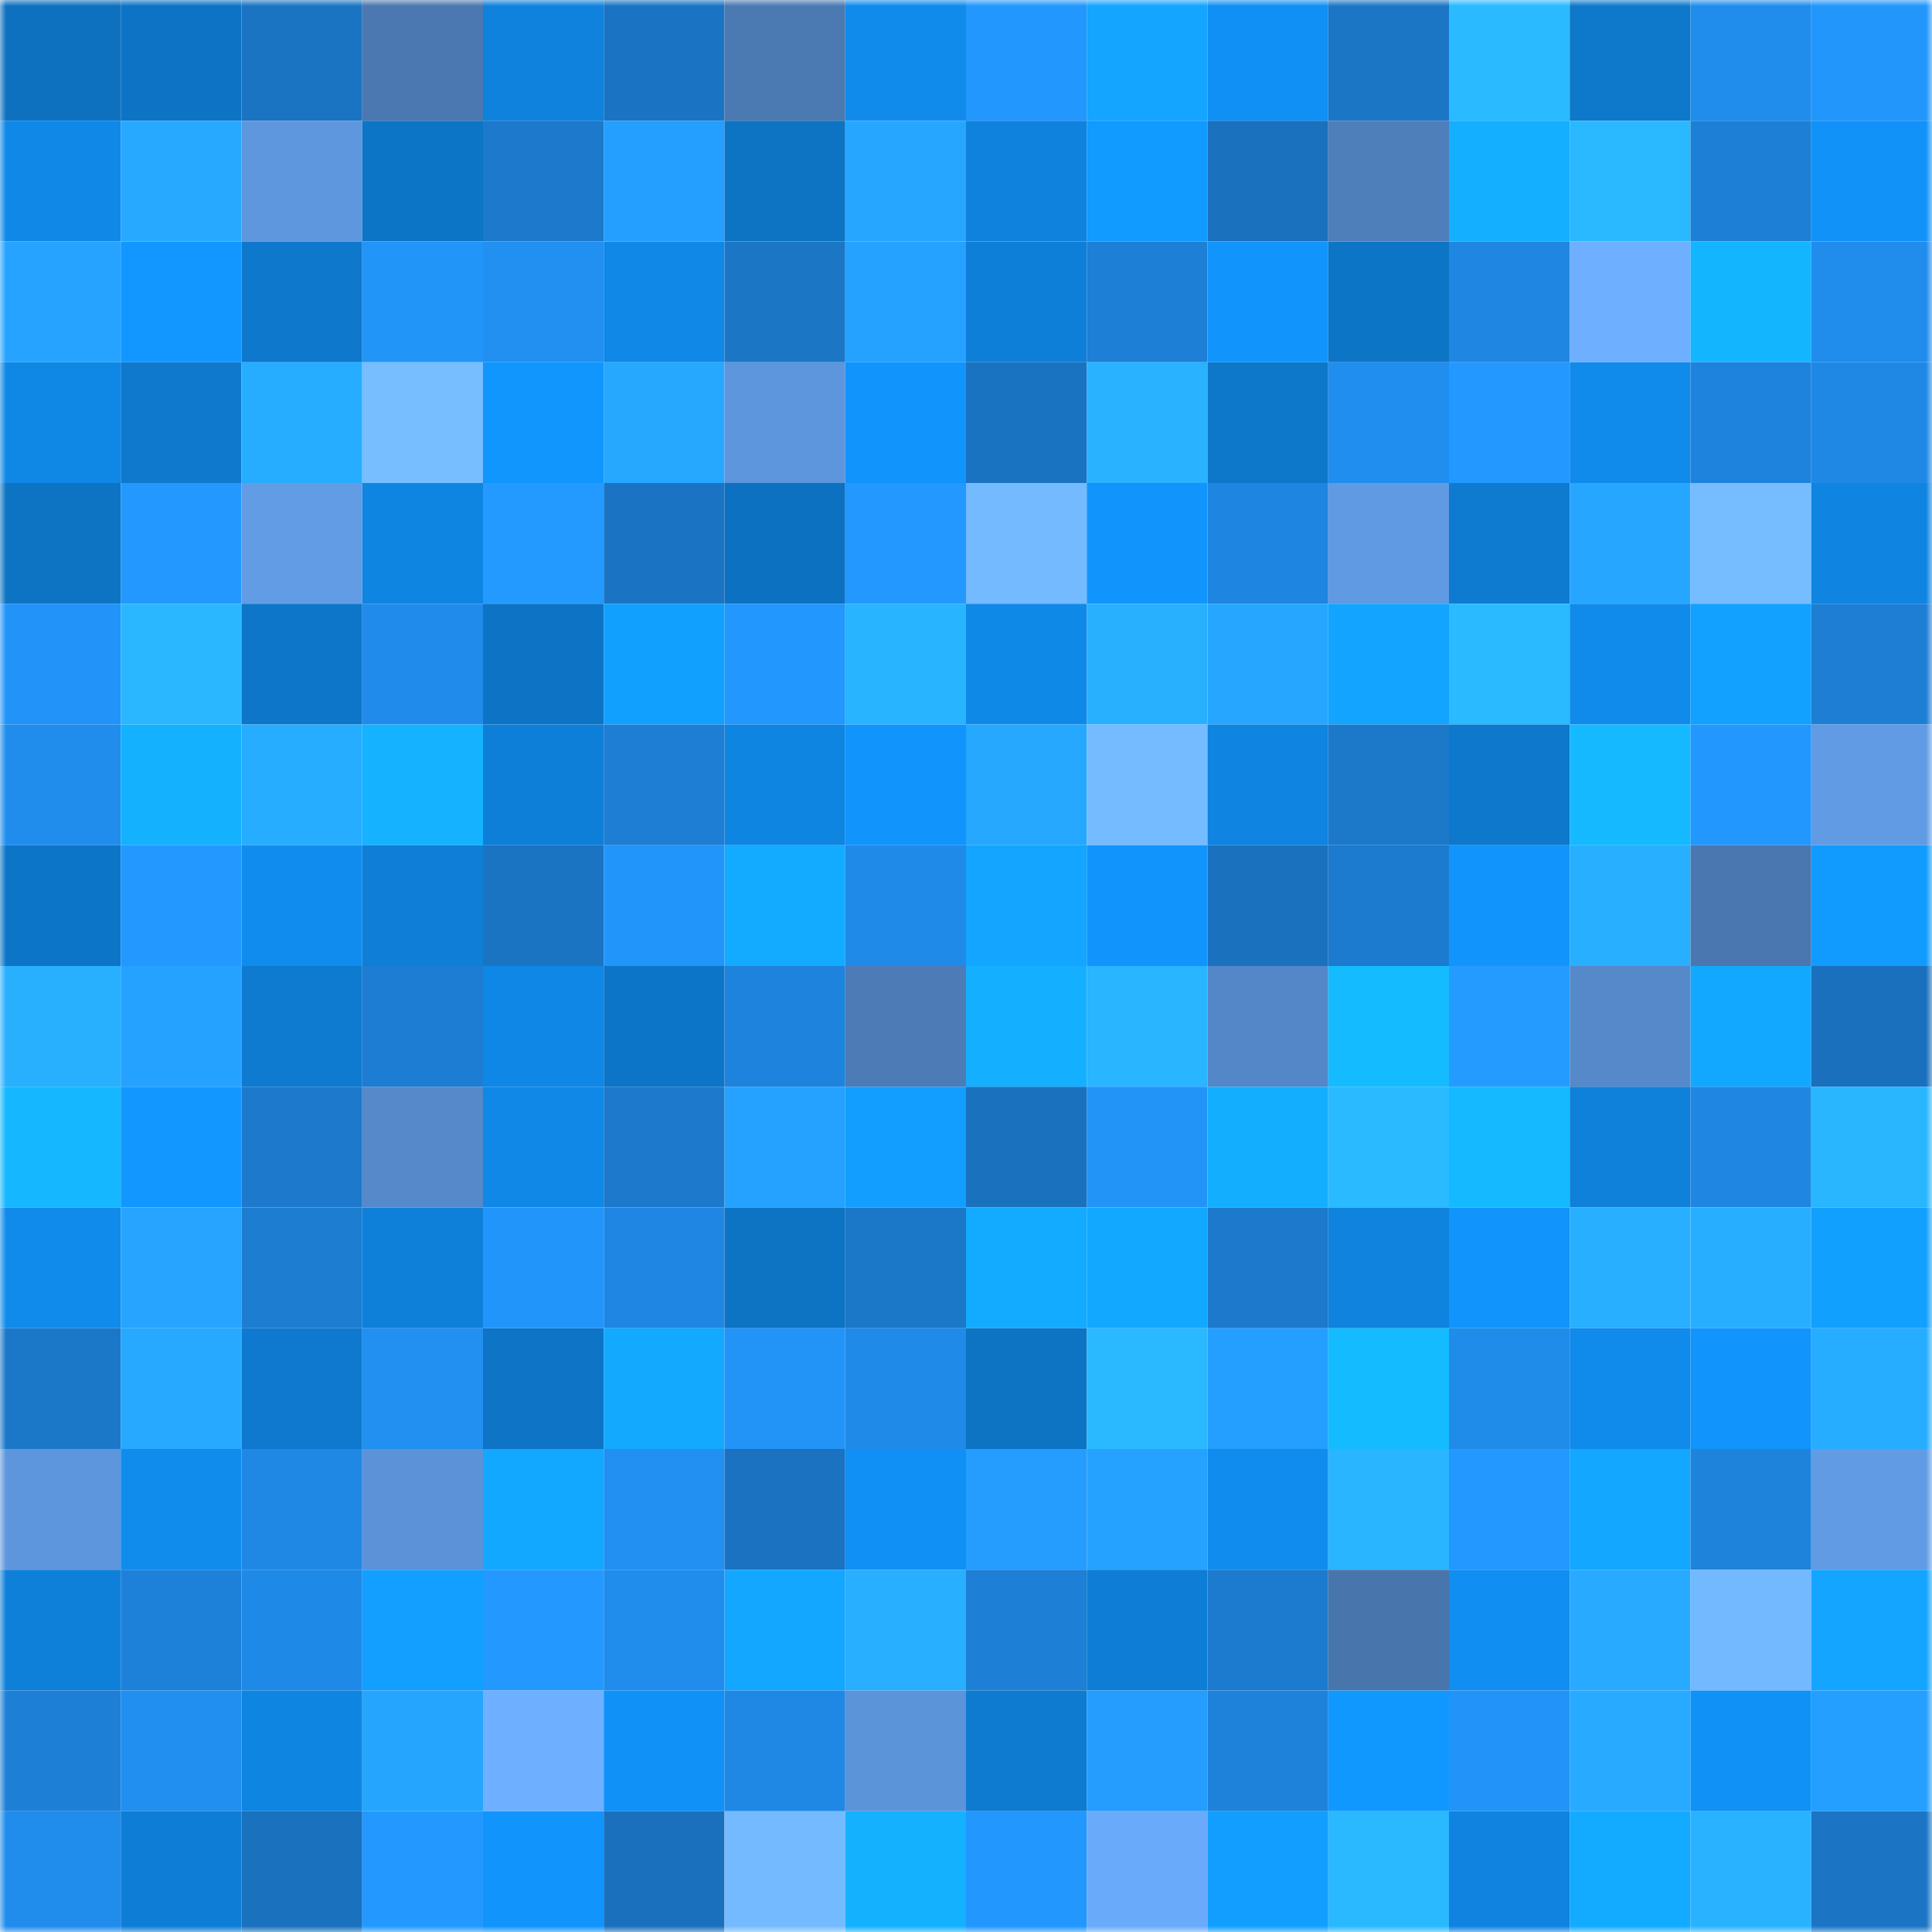 <svg viewBox="0 0 160 160" fill="none" role="img" xmlns="http://www.w3.org/2000/svg" width="240" height="240" name="ens%2Cquickness42.eth"><mask id="1399821109" mask-type="alpha" maskUnits="userSpaceOnUse" x="0" y="0" width="160" height="160"><rect width="160" height="160" fill="#FFFFFF"></rect></mask><g mask="url(#1399821109)"><rect x="0" y="0" width="10" height="10" fill="#0d71bf"></rect><rect x="10" y="0" width="10" height="10" fill="#0d74c5"></rect><rect x="20" y="0" width="10" height="10" fill="#1a74c2"></rect><rect x="30" y="0" width="10" height="10" fill="#4b78b0"></rect><rect x="40" y="0" width="10" height="10" fill="#0f82dd"></rect><rect x="50" y="0" width="10" height="10" fill="#1b74c3"></rect><rect x="60" y="0" width="10" height="10" fill="#4b79b2"></rect><rect x="70" y="0" width="10" height="10" fill="#108bec"></rect><rect x="80" y="0" width="10" height="10" fill="#2297fd"></rect><rect x="90" y="0" width="10" height="10" fill="#13a5ff"></rect><rect x="100" y="0" width="10" height="10" fill="#108ff4"></rect><rect x="110" y="0" width="10" height="10" fill="#1b76c6"></rect><rect x="120" y="0" width="10" height="10" fill="#2abaff"></rect><rect x="130" y="0" width="10" height="10" fill="#0e78cb"></rect><rect x="140" y="0" width="10" height="10" fill="#208ded"></rect><rect x="150" y="0" width="10" height="10" fill="#2296fb"></rect><rect x="0" y="10" width="10" height="10" fill="#0f88e8"></rect><rect x="10" y="10" width="10" height="10" fill="#27a9ff"></rect><rect x="20" y="10" width="10" height="10" fill="#5e97de"></rect><rect x="30" y="10" width="10" height="10" fill="#0d75c6"></rect><rect x="40" y="10" width="10" height="10" fill="#1c79cb"></rect><rect x="50" y="10" width="10" height="10" fill="#249eff"></rect><rect x="60" y="10" width="10" height="10" fill="#0d73c3"></rect><rect x="70" y="10" width="10" height="10" fill="#26a6ff"></rect><rect x="80" y="10" width="10" height="10" fill="#0f82dd"></rect><rect x="90" y="10" width="10" height="10" fill="#119aff"></rect><rect x="100" y="10" width="10" height="10" fill="#1a71bd"></rect><rect x="110" y="10" width="10" height="10" fill="#4f7fbb"></rect><rect x="120" y="10" width="10" height="10" fill="#14afff"></rect><rect x="130" y="10" width="10" height="10" fill="#2ab8ff"></rect><rect x="140" y="10" width="10" height="10" fill="#1d7fd5"></rect><rect x="150" y="10" width="10" height="10" fill="#1192f8"></rect><rect x="0" y="20" width="10" height="10" fill="#25a3ff"></rect><rect x="10" y="20" width="10" height="10" fill="#1197ff"></rect><rect x="20" y="20" width="10" height="10" fill="#0e78cc"></rect><rect x="30" y="20" width="10" height="10" fill="#2295f9"></rect><rect x="40" y="20" width="10" height="10" fill="#2190f1"></rect><rect x="50" y="20" width="10" height="10" fill="#0f88e7"></rect><rect x="60" y="20" width="10" height="10" fill="#1b76c6"></rect><rect x="70" y="20" width="10" height="10" fill="#25a1ff"></rect><rect x="80" y="20" width="10" height="10" fill="#0e7fd8"></rect><rect x="90" y="20" width="10" height="10" fill="#1d7fd5"></rect><rect x="100" y="20" width="10" height="10" fill="#1195fd"></rect><rect x="110" y="20" width="10" height="10" fill="#0d75c6"></rect><rect x="120" y="20" width="10" height="10" fill="#1f87e2"></rect><rect x="130" y="20" width="10" height="10" fill="#6eb0ff"></rect><rect x="140" y="20" width="10" height="10" fill="#14b5ff"></rect><rect x="150" y="20" width="10" height="10" fill="#208cec"></rect><rect x="0" y="30" width="10" height="10" fill="#0f87e5"></rect><rect x="10" y="30" width="10" height="10" fill="#0e79cd"></rect><rect x="20" y="30" width="10" height="10" fill="#27adff"></rect><rect x="30" y="30" width="10" height="10" fill="#76beff"></rect><rect x="40" y="30" width="10" height="10" fill="#1196fe"></rect><rect x="50" y="30" width="10" height="10" fill="#26a8ff"></rect><rect x="60" y="30" width="10" height="10" fill="#5d96dd"></rect><rect x="70" y="30" width="10" height="10" fill="#1194fc"></rect><rect x="80" y="30" width="10" height="10" fill="#1a73c1"></rect><rect x="90" y="30" width="10" height="10" fill="#29b2ff"></rect><rect x="100" y="30" width="10" height="10" fill="#0d77ca"></rect><rect x="110" y="30" width="10" height="10" fill="#208eee"></rect><rect x="120" y="30" width="10" height="10" fill="#2399ff"></rect><rect x="130" y="30" width="10" height="10" fill="#108aeb"></rect><rect x="140" y="30" width="10" height="10" fill="#1e83dc"></rect><rect x="150" y="30" width="10" height="10" fill="#1f88e4"></rect><rect x="0" y="40" width="10" height="10" fill="#0d73c3"></rect><rect x="10" y="40" width="10" height="10" fill="#2399ff"></rect><rect x="20" y="40" width="10" height="10" fill="#619ce5"></rect><rect x="30" y="40" width="10" height="10" fill="#0f85e2"></rect><rect x="40" y="40" width="10" height="10" fill="#239aff"></rect><rect x="50" y="40" width="10" height="10" fill="#1b74c3"></rect><rect x="60" y="40" width="10" height="10" fill="#0d71c1"></rect><rect x="70" y="40" width="10" height="10" fill="#2398ff"></rect><rect x="80" y="40" width="10" height="10" fill="#74baff"></rect><rect x="90" y="40" width="10" height="10" fill="#1195fd"></rect><rect x="100" y="40" width="10" height="10" fill="#1e85e0"></rect><rect x="110" y="40" width="10" height="10" fill="#609ae2"></rect><rect x="120" y="40" width="10" height="10" fill="#0e7ad0"></rect><rect x="130" y="40" width="10" height="10" fill="#26a6ff"></rect><rect x="140" y="40" width="10" height="10" fill="#76bdff"></rect><rect x="150" y="40" width="10" height="10" fill="#0f84e0"></rect><rect x="0" y="50" width="10" height="10" fill="#2294f9"></rect><rect x="10" y="50" width="10" height="10" fill="#2ab7ff"></rect><rect x="20" y="50" width="10" height="10" fill="#0d76c9"></rect><rect x="30" y="50" width="10" height="10" fill="#208bea"></rect><rect x="40" y="50" width="10" height="10" fill="#0d73c4"></rect><rect x="50" y="50" width="10" height="10" fill="#12a0ff"></rect><rect x="60" y="50" width="10" height="10" fill="#2297fd"></rect><rect x="70" y="50" width="10" height="10" fill="#29b4ff"></rect><rect x="80" y="50" width="10" height="10" fill="#0f89e8"></rect><rect x="90" y="50" width="10" height="10" fill="#28b0ff"></rect><rect x="100" y="50" width="10" height="10" fill="#26a6ff"></rect><rect x="110" y="50" width="10" height="10" fill="#13a4ff"></rect><rect x="120" y="50" width="10" height="10" fill="#2abaff"></rect><rect x="130" y="50" width="10" height="10" fill="#108aeb"></rect><rect x="140" y="50" width="10" height="10" fill="#12a1ff"></rect><rect x="150" y="50" width="10" height="10" fill="#1d7ed4"></rect><rect x="0" y="60" width="10" height="10" fill="#208ded"></rect><rect x="10" y="60" width="10" height="10" fill="#14b1ff"></rect><rect x="20" y="60" width="10" height="10" fill="#27adff"></rect><rect x="30" y="60" width="10" height="10" fill="#14b2ff"></rect><rect x="40" y="60" width="10" height="10" fill="#0e7fd8"></rect><rect x="50" y="60" width="10" height="10" fill="#1d7ed3"></rect><rect x="60" y="60" width="10" height="10" fill="#0f85e2"></rect><rect x="70" y="60" width="10" height="10" fill="#1194fc"></rect><rect x="80" y="60" width="10" height="10" fill="#26a8ff"></rect><rect x="90" y="60" width="10" height="10" fill="#74bbff"></rect><rect x="100" y="60" width="10" height="10" fill="#0f84e0"></rect><rect x="110" y="60" width="10" height="10" fill="#1c79ca"></rect><rect x="120" y="60" width="10" height="10" fill="#0e78cc"></rect><rect x="130" y="60" width="10" height="10" fill="#15b9ff"></rect><rect x="140" y="60" width="10" height="10" fill="#2297fd"></rect><rect x="150" y="60" width="10" height="10" fill="#609be4"></rect><rect x="0" y="70" width="10" height="10" fill="#0d75c7"></rect><rect x="10" y="70" width="10" height="10" fill="#2399ff"></rect><rect x="20" y="70" width="10" height="10" fill="#108cee"></rect><rect x="30" y="70" width="10" height="10" fill="#0e7ed6"></rect><rect x="40" y="70" width="10" height="10" fill="#1a74c2"></rect><rect x="50" y="70" width="10" height="10" fill="#2295fa"></rect><rect x="60" y="70" width="10" height="10" fill="#13abff"></rect><rect x="70" y="70" width="10" height="10" fill="#208ae8"></rect><rect x="80" y="70" width="10" height="10" fill="#13a5ff"></rect><rect x="90" y="70" width="10" height="10" fill="#1195fd"></rect><rect x="100" y="70" width="10" height="10" fill="#1a71bd"></rect><rect x="110" y="70" width="10" height="10" fill="#1c7bce"></rect><rect x="120" y="70" width="10" height="10" fill="#1195fd"></rect><rect x="130" y="70" width="10" height="10" fill="#28afff"></rect><rect x="140" y="70" width="10" height="10" fill="#4a77af"></rect><rect x="150" y="70" width="10" height="10" fill="#129bff"></rect><rect x="0" y="80" width="10" height="10" fill="#28b0ff"></rect><rect x="10" y="80" width="10" height="10" fill="#25a2ff"></rect><rect x="20" y="80" width="10" height="10" fill="#0e7bd0"></rect><rect x="30" y="80" width="10" height="10" fill="#1d7dd2"></rect><rect x="40" y="80" width="10" height="10" fill="#0f87e6"></rect><rect x="50" y="80" width="10" height="10" fill="#0d75c7"></rect><rect x="60" y="80" width="10" height="10" fill="#1e83dc"></rect><rect x="70" y="80" width="10" height="10" fill="#4d7bb6"></rect><rect x="80" y="80" width="10" height="10" fill="#14b0ff"></rect><rect x="90" y="80" width="10" height="10" fill="#29b5ff"></rect><rect x="100" y="80" width="10" height="10" fill="#5487c7"></rect><rect x="110" y="80" width="10" height="10" fill="#15bbff"></rect><rect x="120" y="80" width="10" height="10" fill="#249cff"></rect><rect x="130" y="80" width="10" height="10" fill="#5689ca"></rect><rect x="140" y="80" width="10" height="10" fill="#13a8ff"></rect><rect x="150" y="80" width="10" height="10" fill="#1a70bc"></rect><rect x="0" y="90" width="10" height="10" fill="#15b7ff"></rect><rect x="10" y="90" width="10" height="10" fill="#1197ff"></rect><rect x="20" y="90" width="10" height="10" fill="#1c79cc"></rect><rect x="30" y="90" width="10" height="10" fill="#5589c9"></rect><rect x="40" y="90" width="10" height="10" fill="#0f88e7"></rect><rect x="50" y="90" width="10" height="10" fill="#1c79cb"></rect><rect x="60" y="90" width="10" height="10" fill="#25a1ff"></rect><rect x="70" y="90" width="10" height="10" fill="#129eff"></rect><rect x="80" y="90" width="10" height="10" fill="#1a72bf"></rect><rect x="90" y="90" width="10" height="10" fill="#2294f8"></rect><rect x="100" y="90" width="10" height="10" fill="#14aeff"></rect><rect x="110" y="90" width="10" height="10" fill="#2abaff"></rect><rect x="120" y="90" width="10" height="10" fill="#15b9ff"></rect><rect x="130" y="90" width="10" height="10" fill="#0f81db"></rect><rect x="140" y="90" width="10" height="10" fill="#1f87e2"></rect><rect x="150" y="90" width="10" height="10" fill="#2ab6ff"></rect><rect x="0" y="100" width="10" height="10" fill="#108aeb"></rect><rect x="10" y="100" width="10" height="10" fill="#26a4ff"></rect><rect x="20" y="100" width="10" height="10" fill="#1c7dd1"></rect><rect x="30" y="100" width="10" height="10" fill="#0f80da"></rect><rect x="40" y="100" width="10" height="10" fill="#2295fa"></rect><rect x="50" y="100" width="10" height="10" fill="#1f87e3"></rect><rect x="60" y="100" width="10" height="10" fill="#0d73c3"></rect><rect x="70" y="100" width="10" height="10" fill="#1b77c8"></rect><rect x="80" y="100" width="10" height="10" fill="#13abff"></rect><rect x="90" y="100" width="10" height="10" fill="#13a8ff"></rect><rect x="100" y="100" width="10" height="10" fill="#1c79cc"></rect><rect x="110" y="100" width="10" height="10" fill="#0f83de"></rect><rect x="120" y="100" width="10" height="10" fill="#1194fc"></rect><rect x="130" y="100" width="10" height="10" fill="#28afff"></rect><rect x="140" y="100" width="10" height="10" fill="#28aeff"></rect><rect x="150" y="100" width="10" height="10" fill="#12a0ff"></rect><rect x="0" y="110" width="10" height="10" fill="#1b78c9"></rect><rect x="10" y="110" width="10" height="10" fill="#27a9ff"></rect><rect x="20" y="110" width="10" height="10" fill="#0e79ce"></rect><rect x="30" y="110" width="10" height="10" fill="#2190f1"></rect><rect x="40" y="110" width="10" height="10" fill="#0d74c6"></rect><rect x="50" y="110" width="10" height="10" fill="#13a9ff"></rect><rect x="60" y="110" width="10" height="10" fill="#2294f8"></rect><rect x="70" y="110" width="10" height="10" fill="#208ae8"></rect><rect x="80" y="110" width="10" height="10" fill="#0d73c3"></rect><rect x="90" y="110" width="10" height="10" fill="#2ab9ff"></rect><rect x="100" y="110" width="10" height="10" fill="#249fff"></rect><rect x="110" y="110" width="10" height="10" fill="#15bbff"></rect><rect x="120" y="110" width="10" height="10" fill="#208cea"></rect><rect x="130" y="110" width="10" height="10" fill="#108aeb"></rect><rect x="140" y="110" width="10" height="10" fill="#1194fb"></rect><rect x="150" y="110" width="10" height="10" fill="#27adff"></rect><rect x="0" y="120" width="10" height="10" fill="#5d96dd"></rect><rect x="10" y="120" width="10" height="10" fill="#108ced"></rect><rect x="20" y="120" width="10" height="10" fill="#1f88e4"></rect><rect x="30" y="120" width="10" height="10" fill="#5b92d8"></rect><rect x="40" y="120" width="10" height="10" fill="#13a8ff"></rect><rect x="50" y="120" width="10" height="10" fill="#2190f2"></rect><rect x="60" y="120" width="10" height="10" fill="#1a72c0"></rect><rect x="70" y="120" width="10" height="10" fill="#1090f4"></rect><rect x="80" y="120" width="10" height="10" fill="#249dff"></rect><rect x="90" y="120" width="10" height="10" fill="#25a2ff"></rect><rect x="100" y="120" width="10" height="10" fill="#108cef"></rect><rect x="110" y="120" width="10" height="10" fill="#29b5ff"></rect><rect x="120" y="120" width="10" height="10" fill="#2398ff"></rect><rect x="130" y="120" width="10" height="10" fill="#13a7ff"></rect><rect x="140" y="120" width="10" height="10" fill="#1e83db"></rect><rect x="150" y="120" width="10" height="10" fill="#609be4"></rect><rect x="0" y="130" width="10" height="10" fill="#0e80d9"></rect><rect x="10" y="130" width="10" height="10" fill="#1e81d9"></rect><rect x="20" y="130" width="10" height="10" fill="#1f89e7"></rect><rect x="30" y="130" width="10" height="10" fill="#129fff"></rect><rect x="40" y="130" width="10" height="10" fill="#2399ff"></rect><rect x="50" y="130" width="10" height="10" fill="#208ceb"></rect><rect x="60" y="130" width="10" height="10" fill="#13a7ff"></rect><rect x="70" y="130" width="10" height="10" fill="#28afff"></rect><rect x="80" y="130" width="10" height="10" fill="#1d7fd5"></rect><rect x="90" y="130" width="10" height="10" fill="#0e7dd5"></rect><rect x="100" y="130" width="10" height="10" fill="#1c7bce"></rect><rect x="110" y="130" width="10" height="10" fill="#4975ad"></rect><rect x="120" y="130" width="10" height="10" fill="#108ef1"></rect><rect x="130" y="130" width="10" height="10" fill="#27aaff"></rect><rect x="140" y="130" width="10" height="10" fill="#73b9ff"></rect><rect x="150" y="130" width="10" height="10" fill="#13a5ff"></rect><rect x="0" y="140" width="10" height="10" fill="#1d80d6"></rect><rect x="10" y="140" width="10" height="10" fill="#218ff0"></rect><rect x="20" y="140" width="10" height="10" fill="#0f85e2"></rect><rect x="30" y="140" width="10" height="10" fill="#26a5ff"></rect><rect x="40" y="140" width="10" height="10" fill="#6eb0ff"></rect><rect x="50" y="140" width="10" height="10" fill="#1091f7"></rect><rect x="60" y="140" width="10" height="10" fill="#1f88e5"></rect><rect x="70" y="140" width="10" height="10" fill="#5c94d9"></rect><rect x="80" y="140" width="10" height="10" fill="#0e7bd0"></rect><rect x="90" y="140" width="10" height="10" fill="#249dff"></rect><rect x="100" y="140" width="10" height="10" fill="#1e82da"></rect><rect x="110" y="140" width="10" height="10" fill="#1198ff"></rect><rect x="120" y="140" width="10" height="10" fill="#2294f9"></rect><rect x="130" y="140" width="10" height="10" fill="#27aaff"></rect><rect x="140" y="140" width="10" height="10" fill="#1091f6"></rect><rect x="150" y="140" width="10" height="10" fill="#249fff"></rect><rect x="0" y="150" width="10" height="10" fill="#208ceb"></rect><rect x="10" y="150" width="10" height="10" fill="#0e7dd5"></rect><rect x="20" y="150" width="10" height="10" fill="#1a71be"></rect><rect x="30" y="150" width="10" height="10" fill="#2399ff"></rect><rect x="40" y="150" width="10" height="10" fill="#1194fc"></rect><rect x="50" y="150" width="10" height="10" fill="#1a70bc"></rect><rect x="60" y="150" width="10" height="10" fill="#74baff"></rect><rect x="70" y="150" width="10" height="10" fill="#14b1ff"></rect><rect x="80" y="150" width="10" height="10" fill="#2297fd"></rect><rect x="90" y="150" width="10" height="10" fill="#6aaafa"></rect><rect x="100" y="150" width="10" height="10" fill="#129eff"></rect><rect x="110" y="150" width="10" height="10" fill="#2ab8ff"></rect><rect x="120" y="150" width="10" height="10" fill="#0f83df"></rect><rect x="130" y="150" width="10" height="10" fill="#13abff"></rect><rect x="140" y="150" width="10" height="10" fill="#29b2ff"></rect><rect x="150" y="150" width="10" height="10" fill="#1b75c4"></rect></g></svg>